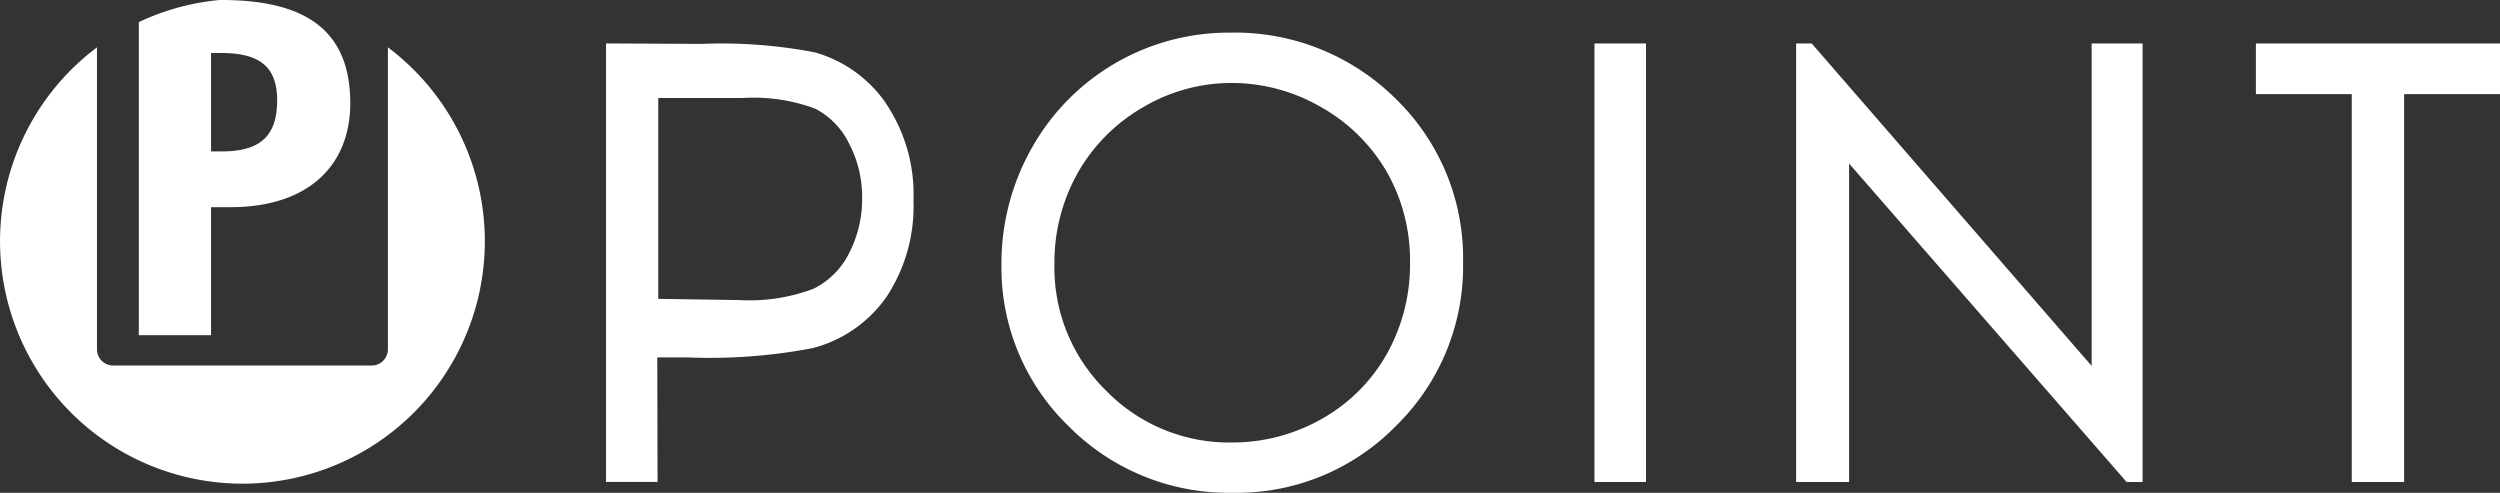 <svg height="34" viewBox="0 0 172.476 34" width="172.476" xmlns="http://www.w3.org/2000/svg" xmlns:xlink="http://www.w3.org/1999/xlink"><rect x="0" y="0" width="172.476" height="34" fill="#333333" stroke="none"/><clipPath id="a"><path d="m0 0h172.476v34h-172.476z"/></clipPath><g clip-path="url(#a)" fill="#fff"><path d="m26.761 2.768v20.832a1.117 1.117 0 0 1 -1.115 1.119h-17.846a1.115 1.115 0 0 1 -1.109-1.119v-20.832a16.723 16.723 0 1 0 20.07 0" transform="translate(0 .499)"/><path d="m13.808 0h-.118a16.607 16.607 0 0 0 -5.573 1.526v21.6h4.983v-8.833h1.358c5.238 0 8.246-2.78 8.246-7.178-.004-4.949-2.978-7.115-8.896-7.115m0 10.446h-.708v-6.79h.712c2.62 0 3.848.938 3.848 3.266 0 2.554-1.261 3.525-3.848 3.525" transform="translate(1.461)"/><path d="m54.747 6.787a8.91 8.91 0 0 0 -4.878-3.511 33.809 33.809 0 0 0 -7.837-.591l-6.6-.033v30.255h3.554l-.018-8.592h2.132a37.581 37.581 0 0 0 8.6-.645 8.949 8.949 0 0 0 5.086-3.539 11.336 11.336 0 0 0 1.856-6.668 11.21 11.21 0 0 0 -1.9-6.675m-2.542 10.338a5.44 5.44 0 0 1 -2.454 2.452 12.464 12.464 0 0 1 -5.131.779l-5.58-.083v-13.859h5.841a12.242 12.242 0 0 1 4.975.733 5.31 5.31 0 0 1 2.349 2.414 7.9 7.9 0 0 1 .9 3.747 8.122 8.122 0 0 1 -.9 3.817m37.732-10.636a15.745 15.745 0 0 0 -11.488-4.582 15.573 15.573 0 0 0 -13.625 7.934 16.158 16.158 0 0 0 -2.106 8.069 15.2 15.2 0 0 0 4.627 11.142 15.537 15.537 0 0 0 11.347 4.6 15.369 15.369 0 0 0 11.257-4.625 15.4 15.4 0 0 0 4.616-11.257 15.321 15.321 0 0 0 -4.628-11.281m.968 11.272a12.643 12.643 0 0 1 -1.6 6.314 11.75 11.75 0 0 1 -4.475 4.471 12.468 12.468 0 0 1 -6.246 1.637 11.849 11.849 0 0 1 -8.63-3.559 11.874 11.874 0 0 1 -3.582-8.725 12.614 12.614 0 0 1 1.618-6.332 12.114 12.114 0 0 1 4.5-4.514 11.981 11.981 0 0 1 6.092-1.674 12.317 12.317 0 0 1 6.2 1.674 12.065 12.065 0 0 1 4.523 4.466 12.313 12.313 0 0 1 1.6 6.242m16.28 15.148h-3.555v-30.255h3.555zm34.26-30.255v30.255h-1.1l-.088-.1-19.06-21.871v21.971h-3.655v-30.255h1.075l.087.1 19.226 22.145v-22.245zm24.658 0v3.494h-6.614v26.761h-3.614v-26.761h-6.614v-3.494z" transform="translate(6.378 .344)"/></g></svg>